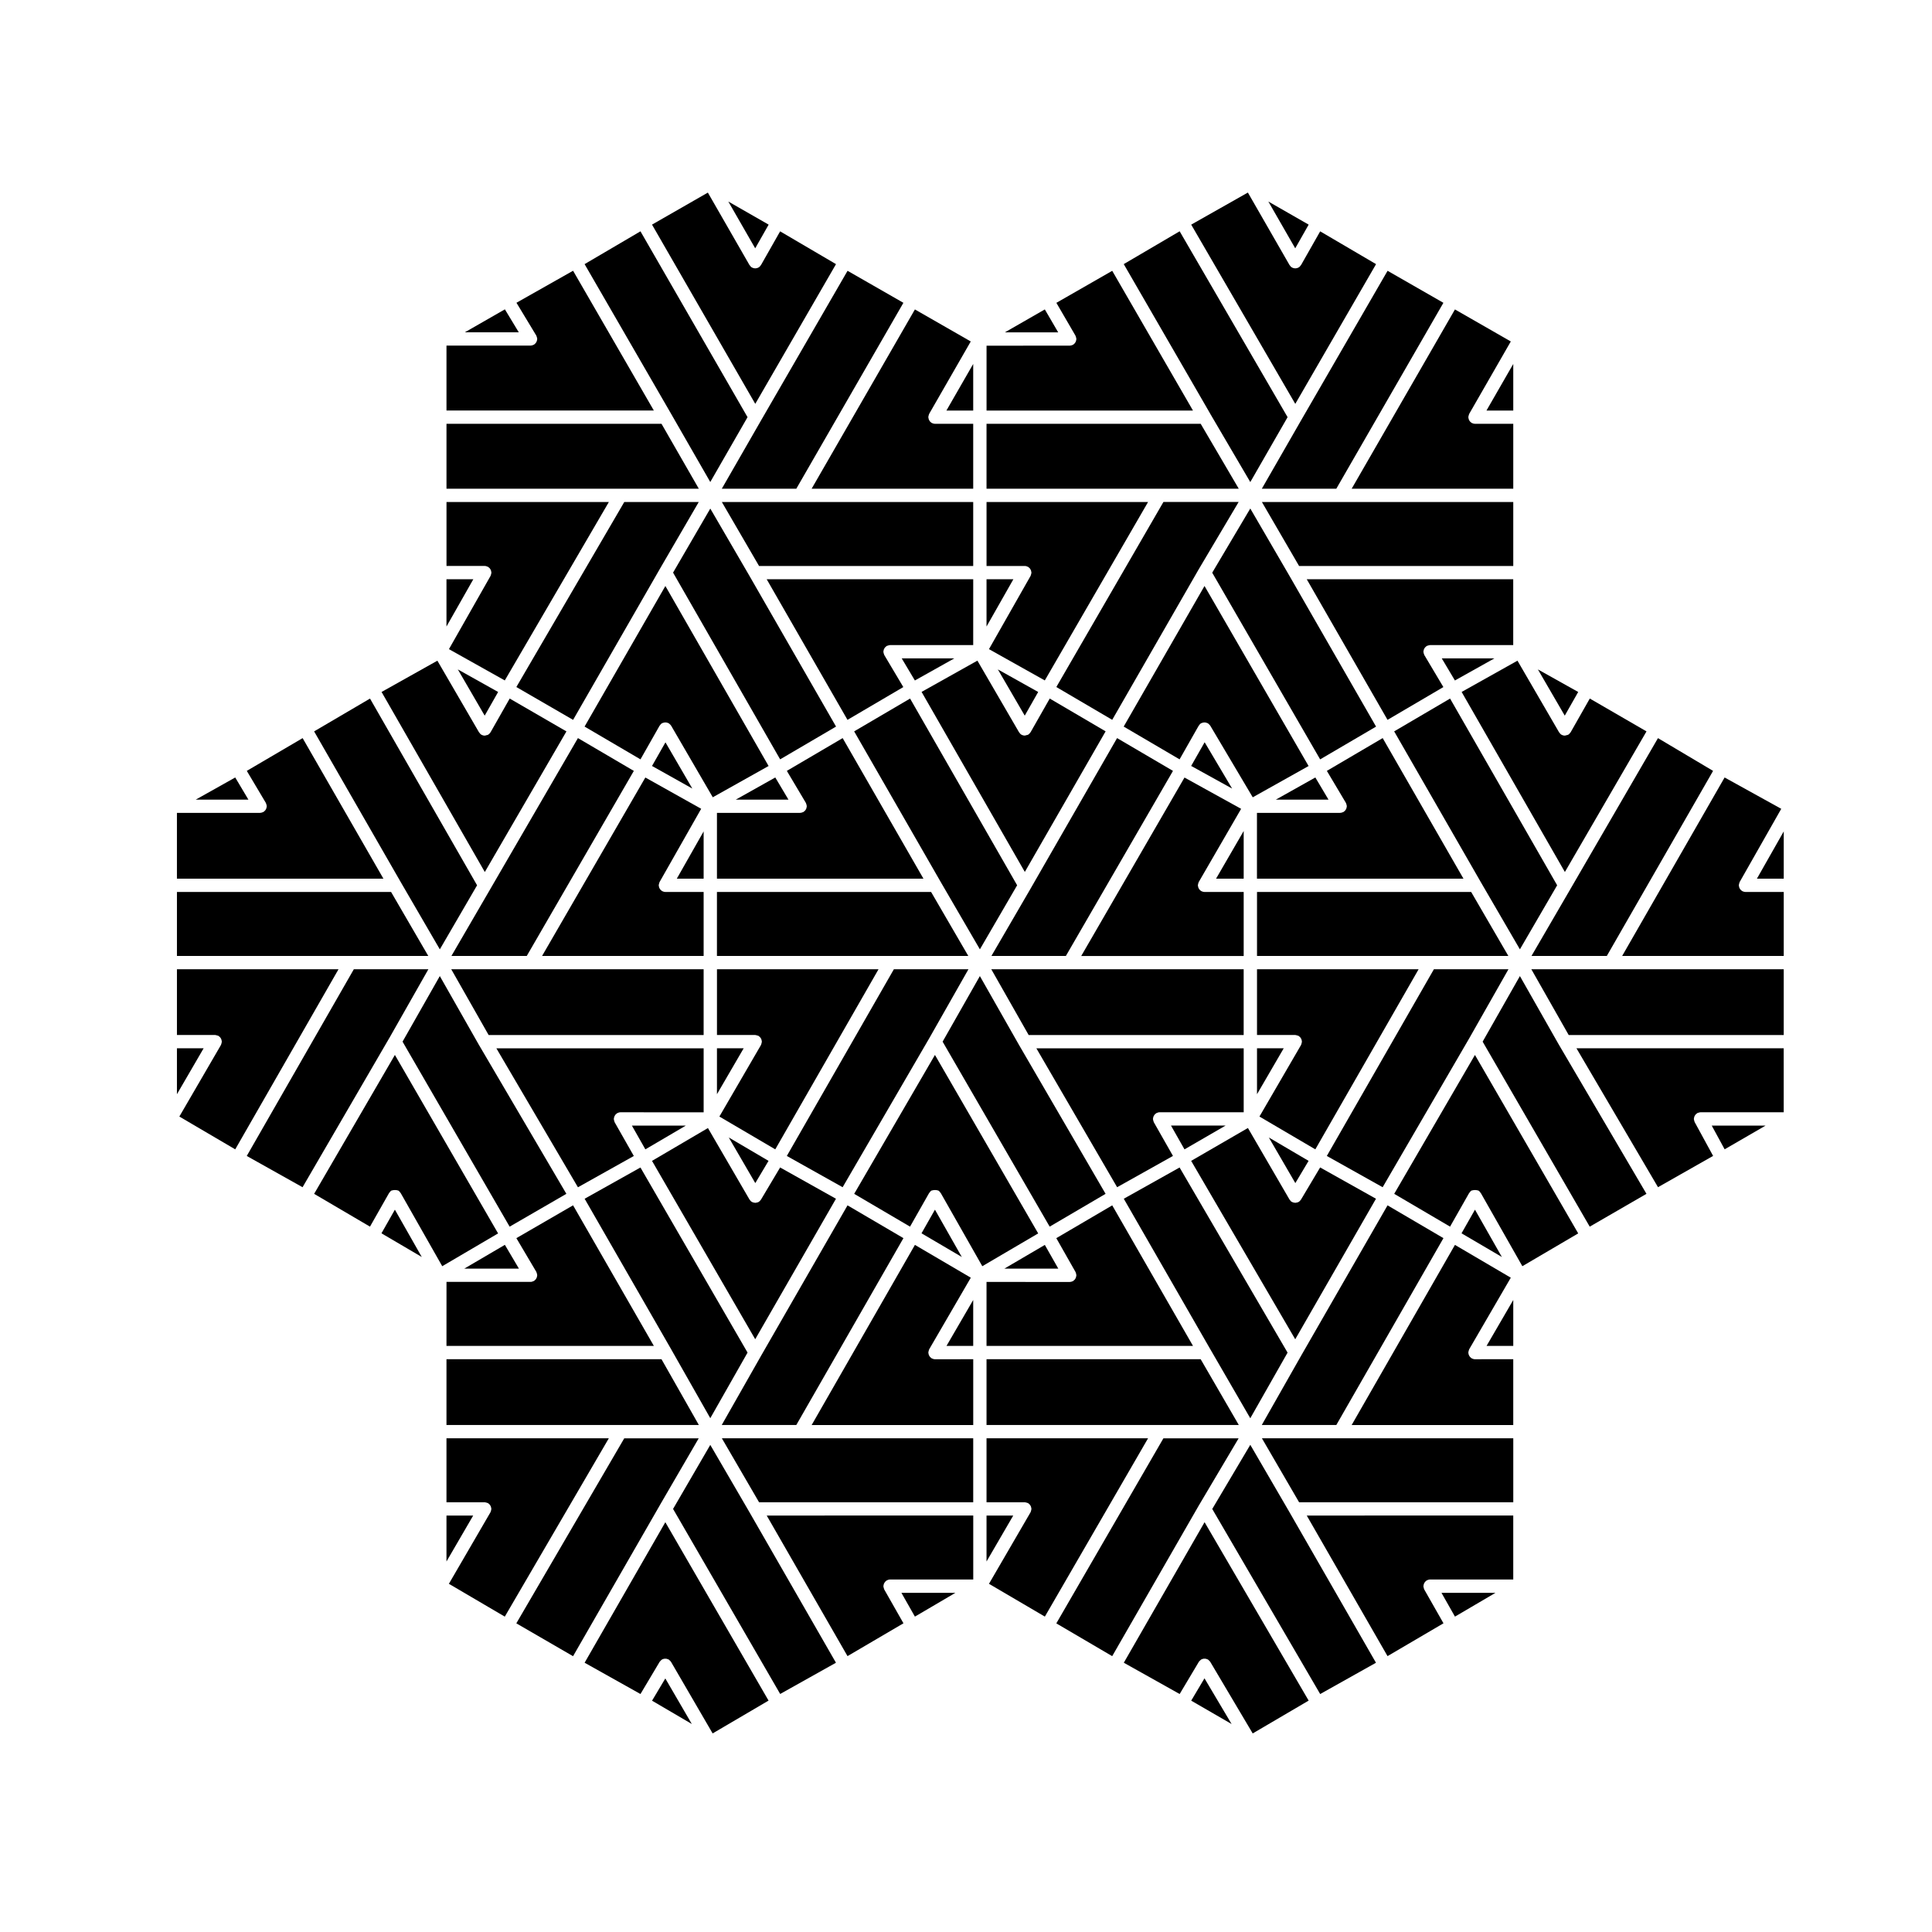 <?xml version="1.0" encoding="UTF-8"?>
<!-- Uploaded to: SVG Repo, www.svgrepo.com, Generator: SVG Repo Mixer Tools -->
<svg fill="#000000" width="800px" height="800px" version="1.1" viewBox="144 144 512 512" xmlns="http://www.w3.org/2000/svg">
 <g>
  <path d="m459.68 594.69 10.707 6.195-7.188-12.113z"/>
  <path d="m441.82 584.64 14.801 8.293 5.078-8.52c0.012-0.031 0.039-0.039 0.055-0.07 0.066-0.102 0.152-0.168 0.238-0.258 0.086-0.09 0.16-0.168 0.262-0.238 0.02-0.02 0.035-0.039 0.059-0.059 0.074-0.039 0.145-0.039 0.223-0.082 0.117-0.051 0.227-0.102 0.348-0.117 0.109-0.02 0.223-0.02 0.332-0.02 0.105 0 0.215 0 0.332 0.02 0.117 0.02 0.23 0.07 0.344 0.117 0.074 0.039 0.152 0.039 0.223 0.082 0.023 0.02 0.039 0.039 0.066 0.059 0.102 0.07 0.176 0.145 0.262 0.238 0.086 0.09 0.168 0.156 0.23 0.258 0.02 0.031 0.047 0.039 0.059 0.07l11.246 18.965 14.828-8.699-27.582-47.281z"/>
  <path d="m529.58 572.42 10.727-6.297h-14.297z"/>
  <path d="m461.68 543 0.008-0.012 10.562-17.82h-19.934l-28.379 49.043 14.809 8.688 22.93-39.891z"/>
  <path d="m475.34 526.89-10.082 17.004 28.605 49.043 14.785-8.289-22.91-39.883z"/>
  <path d="m405.44 525.16v16.953h10.148c0.035 0 0.066 0.02 0.102 0.02 0.121 0.012 0.242 0.039 0.363 0.082 0.105 0.031 0.215 0.051 0.312 0.105 0.035 0.012 0.07 0.012 0.105 0.031 0.066 0.039 0.105 0.105 0.168 0.145 0.098 0.082 0.18 0.145 0.262 0.238 0.074 0.09 0.133 0.176 0.191 0.277 0.055 0.102 0.105 0.195 0.141 0.309 0.039 0.117 0.055 0.227 0.074 0.352 0.004 0.07 0.039 0.137 0.039 0.207 0 0.039-0.02 0.07-0.02 0.105-0.012 0.117-0.039 0.227-0.074 0.344-0.031 0.117-0.059 0.227-0.105 0.332-0.02 0.031-0.016 0.07-0.035 0.102l-11.023 18.965 14.812 8.691 27.348-47.254z"/>
  <path d="m388.21 470.84 10.68 6.273-7.121-12.539z"/>
  <path d="m401.91 500.68v-12.172l-7.078 12.172z"/>
  <path d="m511.71 582.89 14.828-8.699-5.098-8.961c-0.016-0.031-0.016-0.07-0.031-0.102-0.055-0.105-0.082-0.215-0.105-0.332-0.023-0.117-0.066-0.227-0.07-0.344-0.004-0.031-0.02-0.059-0.02-0.102 0-0.082 0.031-0.145 0.047-0.227 0.016-0.117 0.031-0.227 0.07-0.344 0.039-0.105 0.098-0.207 0.145-0.297 0.059-0.102 0.109-0.195 0.191-0.289 0.074-0.09 0.168-0.156 0.258-0.227 0.07-0.051 0.105-0.117 0.18-0.156 0.02-0.012 0.047 0 0.066-0.012 0.246-0.125 0.516-0.215 0.805-0.215h22.051v-16.953l-54.727 0.004z"/>
  <path d="m616.71 397.34v-16.957l-10.148-0.004h-0.012c-0.289-0.004-0.539-0.086-0.77-0.203-0.031-0.016-0.066-0.012-0.09-0.023-0.074-0.039-0.117-0.105-0.18-0.156-0.09-0.07-0.18-0.137-0.258-0.227-0.082-0.09-0.133-0.18-0.191-0.281-0.055-0.102-0.105-0.191-0.145-0.301-0.039-0.109-0.055-0.227-0.07-0.344-0.016-0.082-0.047-0.145-0.047-0.227 0-0.035 0.016-0.066 0.02-0.102 0.004-0.117 0.039-0.227 0.07-0.336 0.031-0.117 0.055-0.23 0.105-0.336 0.016-0.031 0.016-0.066 0.031-0.098l11.023-19.402-15.012-8.305-27.148 47.297z"/>
  <path d="m405.44 545.64v12.172l7.078-12.172z"/>
  <path d="m513.48 460.38 14.801 8.691 5.066-8.922c0.016-0.02 0.039-0.02 0.055-0.039 0.152-0.246 0.336-0.473 0.609-0.621 0.074-0.039 0.152 0 0.227-0.031 0.211-0.09 0.406-0.082 0.645-0.082 0.23 0 0.422-0.012 0.641 0.082 0.082 0.031 0.156-0.012 0.23 0.031 0.273 0.145 0.457 0.371 0.609 0.621 0.016 0.02 0.039 0.02 0.055 0.039l11.023 19.406 14.801-8.691-27.367-47.293z"/>
  <path d="m601.05 448.58 10.855-6.289h-14.281z"/>
  <path d="m583.39 458.62 14.602-8.293-4.883-8.953c-0.02-0.02-0.016-0.051-0.031-0.082-0.051-0.105-0.074-0.227-0.105-0.344-0.031-0.105-0.066-0.215-0.07-0.332 0-0.031-0.016-0.059-0.016-0.09 0-0.082 0.035-0.145 0.047-0.238 0.016-0.117 0.031-0.238 0.074-0.352 0.039-0.102 0.098-0.195 0.152-0.297 0.055-0.102 0.109-0.188 0.191-0.277 0.074-0.09 0.168-0.156 0.262-0.227 0.07-0.051 0.117-0.117 0.191-0.156 0.031-0.02 0.059-0.02 0.09-0.031 0.105-0.051 0.215-0.07 0.324-0.102 0.117-0.031 0.23-0.07 0.348-0.07 0.031 0 0.055-0.02 0.086-0.02h22.051l-0.004-16.949h-54.918z"/>
  <path d="m478.42 525.16 9.852 16.953h56.762v-16.953z"/>
  <path d="m549.82 400.86 9.902 17.434h56.984v-17.434z"/>
  <path d="m616.71 376.86v-12.527l-7.113 12.527z"/>
  <path d="m557.17 420.94-0.012-0.012-10.367-18.258-9.875 17.379 28.379 49.027 15.035-8.699-23.156-39.43z"/>
  <path d="m531.32 470.84 10.691 6.273-7.129-12.539z"/>
  <path d="m534.88 504.21h-0.012c-0.289 0-0.551-0.09-0.785-0.207-0.031-0.02-0.059-0.012-0.09-0.031-0.07-0.039-0.105-0.102-0.168-0.145-0.102-0.07-0.188-0.145-0.266-0.238-0.074-0.09-0.125-0.176-0.188-0.277-0.055-0.102-0.105-0.188-0.141-0.297-0.047-0.117-0.059-0.238-0.074-0.363-0.012-0.07-0.039-0.125-0.039-0.207 0-0.039 0.016-0.07 0.02-0.105 0.004-0.117 0.039-0.227 0.07-0.344 0.031-0.105 0.059-0.227 0.109-0.324 0.016-0.039 0.016-0.07 0.035-0.105l11.023-18.965-14.801-8.691-27.371 47.734h42.824v-17.438z"/>
  <path d="m545.03 500.68v-12.172l-7.078 12.172z"/>
  <path d="m391.77 504.21h-0.004c-0.289 0-0.551-0.09-0.785-0.207-0.023-0.02-0.059-0.012-0.09-0.031-0.066-0.039-0.105-0.102-0.168-0.145-0.098-0.07-0.188-0.145-0.266-0.238-0.074-0.09-0.133-0.176-0.188-0.277-0.055-0.102-0.105-0.188-0.145-0.297-0.039-0.117-0.055-0.238-0.07-0.363-0.004-0.07-0.039-0.125-0.039-0.207 0-0.039 0.02-0.07 0.02-0.105 0.012-0.117 0.039-0.227 0.07-0.344 0.031-0.105 0.059-0.227 0.109-0.324 0.016-0.039 0.016-0.07 0.035-0.105l11.023-18.965-14.809-8.691-27.367 47.734h42.82v-17.438l-10.148 0.008z"/>
  <path d="m391.77 423.57-21.402 36.812 14.801 8.691 5.066-8.922c0.012-0.02 0.039-0.02 0.055-0.039 0.145-0.246 0.336-0.473 0.609-0.621 0.07-0.039 0.152 0 0.227-0.031 0.211-0.09 0.406-0.082 0.641-0.082 0.23 0 0.43-0.012 0.641 0.082 0.074 0.031 0.156-0.012 0.227 0.031 0.266 0.145 0.457 0.371 0.609 0.621 0.016 0.02 0.039 0.02 0.055 0.039l11.023 19.406 14.809-8.691z"/>
  <path d="m250.68 420.05 28.379 49.027 15.035-8.699-23.148-39.43-0.008-0.008-0.008-0.012-10.375-18.258z"/>
  <path d="m322.37 295.75 28.375 49.484 14.816-8.684-22.938-39.918-10.387-17.855z"/>
  <path d="m401.91 277.04h-66.613l9.859 16.953h56.754z"/>
  <path d="m273.49 418.29h56.98v-17.434h-66.887z"/>
  <path d="m263.63 397.34h19.965l28.379-49.043-14.816-8.695-23.164 39.902z"/>
  <path d="m280.84 326.07 15.035 8.703 22.934-39.906v-0.004l10.367-17.828h-19.734z"/>
  <path d="m465.25 295.77 28.602 49.473 14.82-8.684-22.934-39.918-10.398-17.879z"/>
  <path d="m423.94 326.07 14.809 8.691 22.93-39.898 0.004-0.004 0.008-0.016 10.562-17.812h-19.934z"/>
  <path d="m370.36 337.82 22.938 39.91 10.383 17.855 9.871-16.977-28.371-49.484z"/>
  <path d="m382.96 318.47 3.492 5.863 10.465-5.863z"/>
  <path d="m401.91 297.51h-54.727l21.41 37.258 14.797-8.688-5.043-8.48c-0.02-0.035-0.02-0.074-0.035-0.105-0.055-0.105-0.09-0.223-0.121-0.336-0.031-0.109-0.059-0.223-0.066-0.332-0.004-0.039-0.023-0.082-0.023-0.117 0-0.074 0.035-0.137 0.039-0.207 0.016-0.121 0.031-0.238 0.07-0.348 0.035-0.105 0.086-0.203 0.141-0.301 0.055-0.102 0.109-0.191 0.191-0.281 0.082-0.09 0.16-0.16 0.258-0.23 0.059-0.051 0.102-0.105 0.16-0.145 0.035-0.02 0.082-0.02 0.117-0.039 0.102-0.055 0.211-0.082 0.324-0.109 0.117-0.035 0.23-0.066 0.352-0.074 0.039 0 0.07-0.02 0.109-0.02h22.047l0.004-17.445z"/>
  <path d="m298.93 584.64 14.801 8.293 5.074-8.52c0.016-0.031 0.039-0.039 0.059-0.07 0.066-0.102 0.152-0.176 0.242-0.266 0.086-0.082 0.156-0.168 0.258-0.227 0.023-0.02 0.039-0.051 0.07-0.07 0.07-0.039 0.152-0.039 0.223-0.082 0.109-0.039 0.215-0.09 0.332-0.105 0.117-0.02 0.227-0.02 0.344-0.02 0.105 0 0.211 0 0.316 0.02 0.125 0.031 0.242 0.082 0.363 0.125 0.066 0.031 0.141 0.031 0.207 0.07 0.023 0.02 0.039 0.039 0.066 0.059 0.102 0.07 0.18 0.156 0.266 0.246 0.082 0.082 0.168 0.156 0.227 0.258 0.016 0.031 0.047 0.039 0.059 0.07l11.02 18.953 14.82-8.699-27.355-47.273z"/>
  <path d="m342.62 544.76-10.387-17.848-9.863 16.969 28.387 49.039 14.781-8.277z"/>
  <path d="m316.8 594.7 10.539 6.176-7.023-12.07z"/>
  <path d="m335.3 525.16 9.859 16.953h56.754v-16.953z"/>
  <path d="m368.6 582.89 14.828-8.699-5.094-8.961c-0.016-0.031-0.016-0.07-0.031-0.102-0.055-0.105-0.086-0.215-0.109-0.332-0.023-0.117-0.059-0.227-0.07-0.344 0-0.031-0.02-0.059-0.02-0.102 0-0.082 0.035-0.145 0.047-0.227 0.016-0.117 0.031-0.227 0.07-0.344 0.035-0.105 0.09-0.207 0.152-0.297 0.055-0.102 0.109-0.195 0.188-0.289 0.082-0.09 0.168-0.156 0.262-0.227 0.066-0.051 0.105-0.117 0.18-0.156 0.02-0.012 0.047 0 0.066-0.012 0.242-0.125 0.508-0.215 0.805-0.215h22.047v-16.953l-54.734 0.004z"/>
  <path d="m386.46 572.42 10.723-6.297h-14.297z"/>
  <path d="m262.32 545.64v12.172l7.078-12.172z"/>
  <path d="m248.65 423.57-21.402 36.812 14.801 8.691 5.066-8.922c0.012-0.02 0.039-0.02 0.051-0.039 0.152-0.246 0.344-0.473 0.609-0.621 0.07-0.039 0.152 0 0.227-0.031 0.211-0.09 0.406-0.082 0.645-0.082 0.23 0 0.43-0.012 0.641 0.082 0.074 0.031 0.156-0.012 0.227 0.031 0.266 0.145 0.457 0.371 0.609 0.621 0.012 0.02 0.039 0.02 0.051 0.039l11.023 19.406 14.801-8.691z"/>
  <path d="m318.8 543 10.367-17.832h-19.734l-28.602 49.031 15.035 8.711 22.934-39.902z"/>
  <path d="m245.09 470.84 10.684 6.273-7.125-12.539z"/>
  <path d="m262.32 525.16v16.953h10.141c0.035 0 0.066 0.02 0.105 0.02 0.121 0.012 0.238 0.039 0.359 0.082 0.109 0.031 0.215 0.051 0.312 0.105 0.035 0.012 0.074 0.012 0.105 0.031 0.066 0.039 0.105 0.105 0.168 0.145 0.098 0.082 0.188 0.145 0.266 0.238 0.074 0.09 0.133 0.176 0.188 0.277s0.105 0.195 0.141 0.309c0.039 0.117 0.059 0.227 0.074 0.352 0.012 0.07 0.039 0.137 0.039 0.207 0 0.039-0.02 0.07-0.02 0.105-0.004 0.117-0.039 0.227-0.07 0.344-0.031 0.117-0.059 0.227-0.109 0.332-0.016 0.031-0.016 0.07-0.035 0.102l-11.023 18.965 14.816 8.699 27.57-47.262z"/>
  <path d="m417.11 379.5-10.371 17.836h19.73l28.383-49.043-14.816-8.691-22.926 39.895z"/>
  <path d="m260.56 395.59 9.871-16.977-28.375-49.484-14.812 8.695 22.938 39.91z"/>
  <path d="m294.11 337.83-15.035-8.707-5.074 8.934c-0.016 0.031-0.047 0.035-0.059 0.066-0.145 0.23-0.332 0.441-0.586 0.59 0 0-0.004 0-0.012 0.004-0.152 0.086-0.332 0.098-0.508 0.133-0.121 0.023-0.242 0.102-0.367 0.102-0.297 0-0.594-0.074-0.867-0.227-0.258-0.145-0.441-0.352-0.59-0.586-0.016-0.031-0.051-0.039-0.066-0.066l-11.035-18.984-14.793 8.289 27.363 47.715z"/>
  <path d="m206.34 350.04-10.469 5.871h13.961z"/>
  <path d="m224.2 339.61-14.797 8.68 5.047 8.48c0.02 0.035 0.02 0.074 0.035 0.105 0.055 0.105 0.086 0.223 0.121 0.336 0.031 0.109 0.059 0.223 0.07 0.332 0 0.047 0.02 0.074 0.02 0.117 0 0.074-0.031 0.137-0.039 0.207-0.016 0.121-0.031 0.238-0.07 0.348-0.035 0.105-0.086 0.203-0.141 0.301-0.055 0.102-0.109 0.191-0.191 0.281-0.082 0.09-0.168 0.156-0.258 0.23-0.059 0.047-0.098 0.105-0.16 0.145-0.031 0.016-0.066 0.012-0.098 0.023-0.242 0.125-0.504 0.215-0.797 0.223h-0.004l-22.051 0.008v17.434h54.723z"/>
  <path d="m257.5 397.34-9.859-16.961h-56.75v16.961z"/>
  <path d="m190.89 421.81v12.172l7.074-12.172z"/>
  <path d="m277.8 225.98-10.625 6.09h14.309z"/>
  <path d="m295.87 215.75-15.004 8.484 5.254 8.691c0.02 0.035 0.02 0.074 0.039 0.105 0.055 0.105 0.09 0.227 0.121 0.344 0.031 0.109 0.059 0.223 0.07 0.332 0 0.039 0.023 0.082 0.023 0.121 0 0.074-0.031 0.133-0.039 0.203-0.016 0.121-0.035 0.238-0.07 0.348-0.035 0.105-0.086 0.203-0.141 0.301-0.055 0.102-0.109 0.191-0.188 0.281-0.074 0.09-0.16 0.16-0.258 0.23-0.055 0.051-0.098 0.105-0.156 0.145-0.031 0.02-0.07 0.012-0.102 0.031-0.246 0.125-0.516 0.215-0.805 0.223h-0.004-22.289v17.195h54.949z"/>
  <path d="m276.01 327.38-10.68-5.981 7.117 12.254z"/>
  <path d="m273.27 294.21c0.02 0.012 0.047-0.004 0.066 0.004 0.074 0.039 0.117 0.105 0.18 0.156 0.098 0.07 0.188 0.137 0.262 0.227s0.133 0.18 0.191 0.281c0.055 0.102 0.105 0.188 0.145 0.297 0.039 0.117 0.055 0.23 0.07 0.352 0.012 0.074 0.047 0.141 0.047 0.223 0 0.035-0.016 0.066-0.02 0.105-0.004 0.109-0.039 0.223-0.07 0.332-0.031 0.117-0.055 0.23-0.109 0.336-0.016 0.031-0.016 0.066-0.031 0.098l-11.027 19.41 14.801 8.293 27.582-47.289h-43.031v16.953h10.141c0.293 0.004 0.559 0.094 0.805 0.223z"/>
  <path d="m262.32 297.51v12.523l7.113-12.523z"/>
  <path d="m329.19 273.51-9.883-17.195h-56.984v17.195z"/>
  <path d="m549.86 397.34h19.961l28.164-49.047-14.605-8.68-23.148 39.891z"/>
  <path d="m233.71 400.86h-42.82v17.426h10.141c0.035 0 0.066 0.02 0.105 0.02 0.121 0.012 0.238 0.039 0.359 0.082 0.105 0.031 0.215 0.051 0.312 0.105 0.035 0.012 0.074 0.012 0.105 0.031 0.066 0.039 0.105 0.105 0.168 0.145 0.098 0.082 0.188 0.145 0.266 0.238 0.074 0.09 0.133 0.176 0.188 0.277 0.055 0.102 0.105 0.195 0.141 0.309 0.039 0.117 0.059 0.227 0.074 0.352 0.012 0.07 0.039 0.137 0.039 0.207 0 0.039-0.02 0.07-0.02 0.105-0.004 0.117-0.039 0.227-0.07 0.344s-0.059 0.227-0.109 0.332c-0.016 0.031-0.016 0.07-0.035 0.102l-11.023 18.965 14.809 8.691z"/>
  <path d="m508.67 214-14.809-8.691-5.066 8.922c-0.02 0.031-0.051 0.039-0.07 0.066-0.145 0.238-0.328 0.449-0.59 0.594-0.277 0.156-0.574 0.23-0.875 0.23-0.297 0-0.594-0.074-0.871-0.227-0.258-0.145-0.441-0.359-0.594-0.59-0.016-0.023-0.047-0.035-0.059-0.066l-11.035-19.207-15.02 8.5 27.582 47.504z"/>
  <path d="m478.4 273.51h19.738l28.379-49.262-14.797-8.484-22.938 39.668z"/>
  <path d="m490.81 203.53-10.684-6.121 7.125 12.398z"/>
  <path d="m438.75 215.77-14.801 8.484 5.066 8.707c0.02 0.035 0.016 0.07 0.031 0.105 0.055 0.105 0.086 0.215 0.117 0.328 0.031 0.117 0.059 0.23 0.07 0.348 0 0.035 0.02 0.07 0.02 0.105 0 0.074-0.035 0.137-0.039 0.211-0.02 0.117-0.035 0.238-0.074 0.352-0.039 0.105-0.09 0.203-0.141 0.297-0.059 0.102-0.117 0.195-0.191 0.281-0.082 0.098-0.168 0.16-0.262 0.238-0.059 0.047-0.105 0.105-0.168 0.145-0.031 0.016-0.066 0.012-0.09 0.023-0.242 0.121-0.504 0.207-0.785 0.207-0.004 0-0.012 0.004-0.012 0.004l-22.047 0.004v17.195h54.707z"/>
  <path d="m464.74 253.68 10.602 18.074 9.883-17.199-28.605-49.262-14.816 8.699 22.938 39.68z"/>
  <path d="m332.23 271.74 9.875-17.184-28.375-49.254-14.809 8.695 22.934 39.68z"/>
  <path d="m545.03 273.51v-17.195h-10.148-0.012c-0.289-0.004-0.539-0.09-0.777-0.207-0.031-0.016-0.066-0.012-0.09-0.023-0.07-0.039-0.109-0.105-0.176-0.152-0.098-0.074-0.18-0.141-0.262-0.23-0.074-0.09-0.133-0.176-0.188-0.277-0.055-0.102-0.109-0.191-0.145-0.309-0.039-0.109-0.055-0.227-0.074-0.344-0.012-0.074-0.039-0.141-0.039-0.223 0-0.039 0.02-0.07 0.02-0.105 0.004-0.109 0.039-0.223 0.07-0.332 0.031-0.117 0.059-0.23 0.109-0.336 0.016-0.031 0.016-0.066 0.035-0.102l11.023-19.184-14.801-8.488-27.367 47.508z"/>
  <path d="m558.71 375.09 21.629-37.262-15.027-8.707-5.074 8.934c-0.02 0.031-0.051 0.035-0.066 0.066-0.145 0.23-0.328 0.441-0.586 0.59 0 0-0.004 0-0.012 0.004-0.152 0.086-0.332 0.098-0.508 0.133-0.121 0.023-0.242 0.102-0.367 0.102-0.297 0-0.594-0.074-0.871-0.227-0.258-0.145-0.441-0.352-0.59-0.586-0.016-0.031-0.051-0.039-0.066-0.066l-11.027-18.984-14.797 8.289z"/>
  <path d="m562.24 327.38-10.684-5.981 7.121 12.254z"/>
  <path d="m545.03 252.8v-12.352l-7.102 12.352z"/>
  <path d="m420.89 226-10.594 6.078h14.137z"/>
  <path d="m401.91 252.8v-12.352l-7.102 12.352z"/>
  <path d="m472.28 273.51-10.082-17.195h-56.758v17.195z"/>
  <path d="m401.91 273.51v-17.195h-10.141-0.004c-0.289-0.004-0.543-0.09-0.781-0.207-0.031-0.016-0.059-0.012-0.09-0.023-0.07-0.039-0.109-0.105-0.172-0.152-0.098-0.074-0.188-0.141-0.266-0.23-0.074-0.09-0.125-0.176-0.18-0.277-0.059-0.102-0.109-0.191-0.152-0.309-0.035-0.109-0.055-0.227-0.07-0.344-0.012-0.074-0.047-0.141-0.047-0.223 0-0.039 0.02-0.07 0.02-0.105 0.004-0.109 0.035-0.223 0.066-0.332 0.031-0.117 0.059-0.23 0.109-0.336 0.016-0.031 0.016-0.066 0.035-0.102l11.023-19.184-14.801-8.488-27.367 47.508z"/>
  <path d="m347.7 203.53-10.688-6.121 7.125 12.398z"/>
  <path d="m365.55 214-14.809-8.691-5.066 8.922c-0.016 0.031-0.047 0.039-0.066 0.066-0.145 0.238-0.332 0.449-0.59 0.594-0.277 0.156-0.578 0.23-0.875 0.23-0.297 0-0.594-0.074-0.867-0.227-0.258-0.145-0.441-0.359-0.594-0.59-0.016-0.023-0.051-0.035-0.066-0.066l-11.027-19.195-14.801 8.484 27.363 47.5z"/>
  <path d="m335.29 273.51h19.742l28.379-49.262-14.801-8.484-22.934 39.668z"/>
  <path d="m419.13 327.38-10.688-5.981 7.125 12.254z"/>
  <path d="m415.59 375.07 21.41-37.258-14.809-8.691-5.074 8.922c-0.016 0.031-0.047 0.035-0.066 0.066-0.145 0.23-0.328 0.441-0.578 0.59-0.004 0-0.012 0-0.012 0.004-0.156 0.086-0.332 0.098-0.516 0.133-0.121 0.023-0.242 0.102-0.363 0.102h-0.004c-0.297 0-0.594-0.074-0.871-0.227-0.258-0.145-0.441-0.352-0.59-0.586-0.016-0.031-0.047-0.039-0.059-0.066l-11.035-18.984-14.793 8.289z"/>
  <path d="m416.39 294.21c0.02 0.012 0.039-0.004 0.059 0.004 0.074 0.039 0.117 0.105 0.18 0.156 0.098 0.07 0.18 0.137 0.262 0.227s0.133 0.18 0.188 0.281c0.059 0.102 0.109 0.188 0.145 0.297 0.039 0.117 0.059 0.23 0.074 0.352 0.012 0.074 0.047 0.141 0.047 0.223 0 0.035-0.02 0.066-0.02 0.105-0.012 0.109-0.039 0.223-0.07 0.332-0.031 0.117-0.059 0.23-0.109 0.336-0.016 0.031-0.016 0.066-0.031 0.098l-11.027 19.41 14.797 8.293 27.367-47.289-42.809 0.008v16.953h10.148c0.289-0.004 0.555 0.086 0.801 0.215z"/>
  <path d="m405.44 297.51v12.523l7.113-12.523z"/>
  <path d="m545.03 277.04h-66.613l9.852 16.953h56.762z"/>
  <path d="m482.11 355.91h13.957l-3.488-5.871z"/>
  <path d="m495.63 348.29 5.047 8.48c0.02 0.035 0.02 0.074 0.039 0.105 0.055 0.105 0.086 0.223 0.117 0.336 0.031 0.109 0.059 0.223 0.07 0.332 0 0.047 0.02 0.074 0.02 0.117 0 0.074-0.031 0.137-0.039 0.207-0.016 0.121-0.031 0.238-0.07 0.348-0.039 0.105-0.09 0.203-0.141 0.301-0.051 0.102-0.109 0.191-0.191 0.281-0.074 0.09-0.16 0.156-0.258 0.23-0.059 0.047-0.098 0.105-0.156 0.145-0.031 0.016-0.07 0.012-0.102 0.023-0.242 0.125-0.504 0.215-0.797 0.223h-0.012-22.051v17.434h54.723l-21.406-37.25z"/>
  <path d="m543.73 397.34-9.855-16.961h-56.754v16.961z"/>
  <path d="m473.59 397.34v-16.957h-10.387-0.004c-0.293-0.004-0.551-0.09-0.789-0.211-0.023-0.016-0.055-0.012-0.086-0.023-0.07-0.039-0.105-0.102-0.168-0.145-0.098-0.07-0.188-0.141-0.266-0.238-0.082-0.086-0.133-0.176-0.188-0.277-0.059-0.102-0.105-0.191-0.145-0.301-0.039-0.109-0.055-0.23-0.07-0.348-0.012-0.074-0.047-0.137-0.047-0.215 0-0.039 0.02-0.07 0.023-0.105 0.004-0.109 0.035-0.227 0.066-0.336 0.035-0.109 0.066-0.23 0.109-0.332 0.02-0.035 0.02-0.07 0.039-0.105l11.234-19.398-15.008-8.293-27.371 47.297 43.055-0.008z"/>
  <path d="m459.67 346.98 10.855 6-7.281-12.277z"/>
  <path d="m441.79 336.55 14.812 8.688 5.066-8.922c0.012-0.02 0.039-0.02 0.051-0.039 0.141-0.238 0.324-0.453 0.578-0.605 0.117-0.066 0.238-0.086 0.359-0.121 0.051-0.02 0.09-0.039 0.141-0.051 0.402-0.102 0.816-0.039 1.18 0.141 0.031 0.016 0.059-0.004 0.09 0.012 0.035 0.02 0.051 0.051 0.086 0.07 0.102 0.066 0.176 0.145 0.262 0.23 0.09 0.086 0.168 0.156 0.238 0.258 0.02 0.031 0.051 0.051 0.07 0.082l11.266 19 14.801-8.289-27.582-47.715z"/>
  <path d="m477.12 421.81v12.172l7.078-12.172z"/>
  <path d="m508.65 461.68-14.801-8.293-5.074 8.52c-0.016 0.031-0.039 0.031-0.055 0.059-0.145 0.215-0.328 0.422-0.574 0.57h-0.02c-0.223 0.125-0.473 0.176-0.734 0.195-0.047 0-0.086 0.039-0.133 0.039-0.035 0-0.066-0.031-0.102-0.031-0.277-0.02-0.539-0.082-0.781-0.215h-0.023c-0.246-0.145-0.422-0.352-0.562-0.578-0.016-0.02-0.039-0.031-0.055-0.051l-11.023-18.965-15.043 8.711 27.582 47.281z"/>
  <path d="m473.59 376.86v-12.637l-7.324 12.637z"/>
  <path d="m490.79 451.64-10.535-6.195 7.023 12.09z"/>
  <path d="m477.12 400.86v17.426h10.148c0.035 0 0.07 0.02 0.105 0.02 0.121 0.012 0.238 0.039 0.359 0.082 0.105 0.031 0.215 0.051 0.312 0.105 0.039 0.012 0.074 0.012 0.105 0.031 0.07 0.039 0.105 0.105 0.168 0.145 0.102 0.082 0.188 0.145 0.266 0.238 0.074 0.09 0.125 0.176 0.188 0.277 0.055 0.102 0.105 0.195 0.141 0.309 0.047 0.117 0.059 0.227 0.074 0.352 0.012 0.07 0.039 0.137 0.039 0.207 0 0.039-0.02 0.07-0.02 0.105-0.004 0.117-0.039 0.227-0.07 0.344s-0.059 0.227-0.109 0.332c-0.016 0.031-0.016 0.07-0.035 0.102l-11.023 18.965 14.809 8.691 27.371-47.727z"/>
  <path d="m526.53 472.12-14.816-8.688-22.93 39.891-10.398 18.316h19.754z"/>
  <path d="m556.66 378.61-28.375-49.484-14.816 8.695 22.938 39.91 10.383 17.855z"/>
  <path d="m533.36 419.17 10.398-18.309h-19.762l-28.375 49.48 14.797 8.285z"/>
  <path d="m247.13 419.17 10.398-18.309h-19.758l-28.375 49.48 14.789 8.285 22.941-39.457z"/>
  <path d="m526.08 318.47 3.488 5.863 10.473-5.863z"/>
  <path d="m468.79 442.29h-14.465l3.578 6.305z"/>
  <path d="m545.03 297.51h-54.727l21.406 37.258 14.801-8.688-5.047-8.48c-0.02-0.035-0.02-0.074-0.039-0.105-0.055-0.105-0.086-0.223-0.117-0.336-0.031-0.109-0.059-0.223-0.07-0.332 0-0.039-0.02-0.082-0.02-0.117 0-0.074 0.031-0.137 0.039-0.207 0.016-0.121 0.031-0.238 0.07-0.348 0.039-0.105 0.09-0.203 0.141-0.301 0.051-0.102 0.109-0.191 0.191-0.281 0.074-0.09 0.16-0.16 0.258-0.23 0.059-0.051 0.098-0.105 0.156-0.145 0.039-0.02 0.082-0.02 0.117-0.039 0.105-0.055 0.207-0.082 0.316-0.109 0.121-0.035 0.238-0.066 0.359-0.074 0.039 0 0.07-0.02 0.105-0.02h22.051v-17.445z"/>
  <path d="m405.44 500.68h54.719l-21.406-37.246-14.82 8.691 5.094 8.973c0.016 0.031 0.016 0.059 0.031 0.09 0.055 0.105 0.086 0.227 0.109 0.344 0.031 0.105 0.059 0.215 0.07 0.332 0 0.039 0.02 0.07 0.02 0.102 0 0.082-0.035 0.145-0.047 0.227-0.016 0.117-0.035 0.238-0.074 0.344-0.035 0.105-0.09 0.207-0.145 0.309-0.055 0.102-0.105 0.188-0.188 0.277-0.082 0.09-0.168 0.156-0.262 0.227-0.066 0.051-0.105 0.117-0.18 0.156-0.023 0.02-0.059 0.012-0.086 0.031-0.238 0.117-0.492 0.195-0.77 0.195h-0.012l-22.055-0.004z"/>
  <path d="m424.46 480.2-3.57-6.285-10.723 6.285z"/>
  <path d="m485.22 502.46-28.617-49.062-14.789 8.281 22.918 39.871h0.004l10.602 18.305z"/>
  <path d="m405.44 521.64h66.855l-10.109-17.438h-56.746z"/>
  <path d="m406.7 400.86 9.906 17.434h56.98v-17.434z"/>
  <path d="m400.61 397.34-9.859-16.961h-56.754v16.961z"/>
  <path d="m352.52 348.29 5.043 8.48c0.02 0.035 0.02 0.074 0.035 0.105 0.055 0.105 0.09 0.223 0.121 0.336 0.031 0.109 0.059 0.223 0.066 0.332 0.004 0.047 0.023 0.074 0.023 0.117 0 0.074-0.035 0.137-0.039 0.207-0.016 0.121-0.031 0.238-0.07 0.348-0.035 0.105-0.086 0.203-0.137 0.301-0.059 0.102-0.117 0.191-0.191 0.281-0.074 0.09-0.16 0.156-0.258 0.23-0.059 0.047-0.102 0.105-0.16 0.145-0.031 0.016-0.066 0.012-0.098 0.023-0.242 0.125-0.508 0.215-0.801 0.223h-0.004l-22.051 0.004v17.434h54.723l-21.41-37.25z"/>
  <path d="m338.99 355.91h13.961l-3.492-5.871z"/>
  <path d="m334 433.98 7.082-12.172h-7.082z"/>
  <path d="m316.79 346.99 10.684 5.984-7.121-12.246z"/>
  <path d="m298.92 336.55 14.812 8.688 5.066-8.922c0.012-0.02 0.039-0.02 0.051-0.039 0.145-0.242 0.332-0.465 0.598-0.613 0.109-0.066 0.227-0.082 0.344-0.117 0.051-0.016 0.086-0.035 0.137-0.047 0.414-0.102 0.828-0.047 1.188 0.141 0.031 0.016 0.059-0.004 0.086 0.012 0.031 0.02 0.051 0.051 0.082 0.07 0.102 0.066 0.188 0.152 0.273 0.242 0.086 0.082 0.168 0.156 0.227 0.258 0.02 0.031 0.055 0.051 0.074 0.086l11.035 18.977 14.793-8.289-27.352-47.699z"/>
  <path d="m262.32 500.68h54.961l-21.41-37.258-15.027 8.699 5.289 8.941c0.02 0.039 0.02 0.07 0.035 0.105 0.055 0.105 0.086 0.215 0.117 0.332s0.059 0.227 0.066 0.344c0.004 0.039 0.023 0.07 0.023 0.105 0 0.082-0.035 0.137-0.039 0.207-0.016 0.125-0.031 0.238-0.07 0.352-0.035 0.105-0.086 0.207-0.141 0.297-0.055 0.105-0.109 0.195-0.191 0.289-0.082 0.09-0.16 0.156-0.25 0.227-0.059 0.051-0.102 0.117-0.172 0.156-0.031 0.02-0.066 0.012-0.102 0.02-0.238 0.125-0.504 0.215-0.789 0.215h-0.004-22.289z"/>
  <path d="m267.04 480.2h14.48l-3.723-6.305z"/>
  <path d="m376.82 400.86h-42.816v17.426h10.141c0.035 0 0.066 0.02 0.102 0.02 0.125 0.012 0.242 0.039 0.363 0.082 0.105 0.031 0.211 0.051 0.312 0.105 0.035 0.012 0.07 0.012 0.105 0.031 0.066 0.039 0.105 0.105 0.168 0.145 0.098 0.082 0.188 0.145 0.262 0.238 0.074 0.09 0.133 0.176 0.191 0.277 0.059 0.102 0.105 0.195 0.145 0.309 0.039 0.117 0.055 0.227 0.07 0.352 0.004 0.07 0.039 0.137 0.039 0.207 0 0.039-0.02 0.07-0.02 0.105-0.012 0.117-0.039 0.227-0.074 0.344-0.031 0.117-0.059 0.227-0.105 0.332-0.02 0.031-0.016 0.07-0.035 0.102l-11.023 18.965 14.809 8.691z"/>
  <path d="m347.67 451.64-10.535-6.195 7.023 12.09z"/>
  <path d="m262.32 521.64h66.883l-9.902-17.438h-56.98z"/>
  <path d="m342.11 502.45-28.387-49.051-14.789 8.281 22.926 39.883h0.004v0.012l10.371 18.262z"/>
  <path d="m449.65 439.96c0.039-0.105 0.098-0.207 0.152-0.297 0.055-0.102 0.109-0.195 0.188-0.289 0.082-0.09 0.168-0.156 0.262-0.227 0.066-0.051 0.105-0.117 0.176-0.156 0.023-0.012 0.051 0 0.07-0.012 0.246-0.125 0.516-0.215 0.805-0.215h22.289v-16.953h-54.945l21.402 36.812 14.801-8.289-5.078-8.934c-0.02-0.031-0.016-0.07-0.031-0.102-0.055-0.105-0.086-0.215-0.109-0.332-0.023-0.117-0.066-0.227-0.07-0.344 0-0.031-0.02-0.059-0.02-0.102 0-0.082 0.035-0.145 0.047-0.227 0.02-0.109 0.027-0.219 0.062-0.336z"/>
  <path d="m383.42 472.12-14.816-8.688-22.93 39.891-10.406 18.316h19.762z"/>
  <path d="m390.25 419.17 10.402-18.309h-19.766l-28.367 49.48 14.789 8.285z"/>
  <path d="m436.99 460.38-22.93-39.438-0.004-0.012h-0.004l-10.375-18.258-9.875 17.379 28.371 49.02z"/>
  <path d="m315.03 448.59 10.727-6.297h-14.301z"/>
  <path d="m344.14 498.91 21.402-37.227-14.801-8.293-5.074 8.52c-0.012 0.031-0.039 0.031-0.055 0.059-0.145 0.215-0.328 0.422-0.574 0.57h-0.016c-0.223 0.125-0.48 0.176-0.734 0.195-0.047 0-0.09 0.039-0.133 0.039-0.031 0-0.066-0.031-0.098-0.031-0.277-0.02-0.543-0.082-0.785-0.215h-0.02c-0.246-0.145-0.422-0.352-0.57-0.578-0.012-0.02-0.039-0.031-0.051-0.051l-11.02-18.953-14.82 8.699z"/>
  <path d="m297.16 458.64 14.809-8.293-5.078-8.934c-0.016-0.031-0.016-0.07-0.031-0.102-0.055-0.105-0.086-0.215-0.109-0.332-0.023-0.117-0.059-0.227-0.07-0.344 0-0.031-0.02-0.059-0.02-0.102 0-0.082 0.035-0.145 0.047-0.227 0.016-0.117 0.031-0.227 0.07-0.344 0.035-0.105 0.09-0.207 0.152-0.297 0.055-0.102 0.109-0.195 0.188-0.289 0.082-0.09 0.168-0.156 0.262-0.227 0.066-0.051 0.105-0.117 0.18-0.156 0.02-0.012 0.047 0 0.066-0.012 0.242-0.125 0.508-0.215 0.805-0.215l22.043 0.008v-16.961h-54.93z"/>
  <path d="m330.47 376.86v-12.527l-7.113 12.527z"/>
  <path d="m330.47 397.34v-16.957h-10.141-0.012c-0.281-0.004-0.535-0.086-0.77-0.203-0.023-0.016-0.059-0.012-0.086-0.023-0.074-0.043-0.121-0.109-0.184-0.16-0.098-0.07-0.18-0.137-0.262-0.227-0.074-0.09-0.133-0.18-0.191-0.281-0.059-0.102-0.109-0.191-0.145-0.301-0.039-0.109-0.055-0.227-0.07-0.344-0.012-0.082-0.047-0.145-0.047-0.227 0-0.035 0.02-0.066 0.02-0.102 0.004-0.117 0.039-0.227 0.07-0.336 0.031-0.117 0.059-0.23 0.109-0.336 0.016-0.031 0.012-0.066 0.031-0.098l11.027-19.41-14.797-8.289-27.367 47.289 42.812-0.004z"/>
 </g>
</svg>